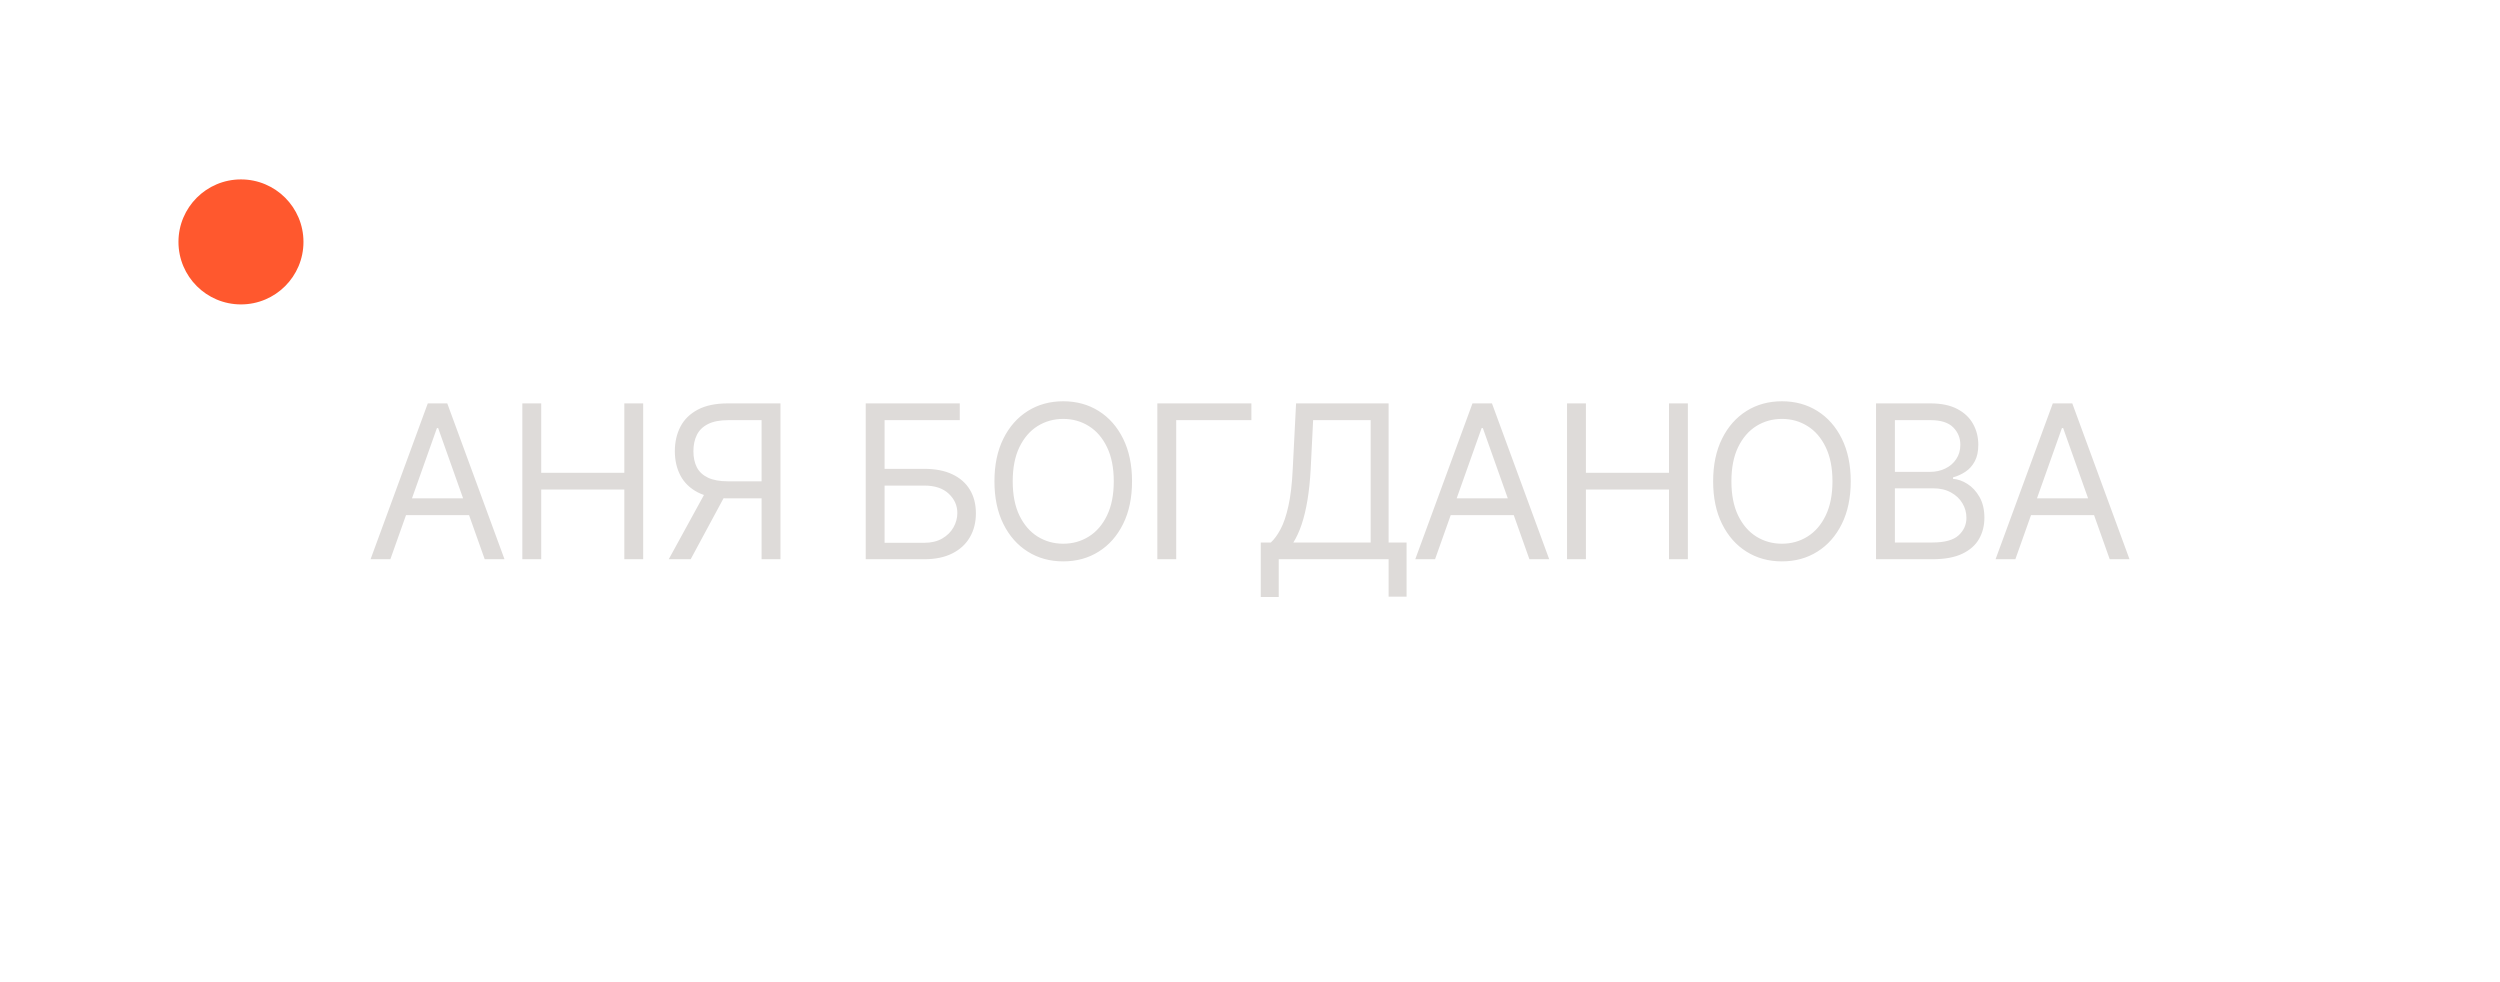 <?xml version="1.0" encoding="UTF-8"?> <svg xmlns="http://www.w3.org/2000/svg" width="140" height="55" viewBox="0 0 140 55" fill="none"><path d="M21.86 31.317H20.752L23.956 22.59H25.047L28.252 31.317H27.144L24.536 23.971H24.468L21.86 31.317ZM22.269 27.908H26.735V28.846H22.269V27.908ZM29.251 31.317V22.59H30.308V26.477H34.962V22.59H36.018V31.317H34.962V27.414H30.308V31.317H29.251ZM43.706 31.317H42.649V23.528H40.791C40.32 23.528 39.94 23.6 39.653 23.745C39.367 23.887 39.158 24.089 39.027 24.35C38.896 24.611 38.831 24.917 38.831 25.266C38.831 25.616 38.895 25.917 39.023 26.17C39.153 26.42 39.361 26.613 39.645 26.749C39.932 26.886 40.308 26.954 40.774 26.954H43.126V27.908H40.74C40.064 27.908 39.508 27.796 39.074 27.572C38.639 27.344 38.317 27.032 38.106 26.634C37.896 26.236 37.791 25.78 37.791 25.266C37.791 24.752 37.896 24.293 38.106 23.89C38.317 23.486 38.641 23.17 39.078 22.939C39.516 22.707 40.075 22.59 40.757 22.59H43.706V31.317ZM39.598 27.397H40.791L38.678 31.317H37.45L39.598 27.397ZM48.48 31.317V22.59H53.747V23.528H49.537V26.255H51.753C52.378 26.255 52.905 26.357 53.334 26.562C53.766 26.766 54.092 27.055 54.314 27.427C54.538 27.799 54.65 28.238 54.65 28.744C54.65 29.249 54.538 29.695 54.314 30.082C54.092 30.468 53.766 30.77 53.334 30.989C52.905 31.208 52.378 31.317 51.753 31.317H48.48ZM49.537 30.397H51.753C52.15 30.397 52.487 30.317 52.763 30.158C53.041 29.996 53.251 29.789 53.393 29.536C53.538 29.28 53.611 29.011 53.611 28.727C53.611 28.309 53.45 27.95 53.129 27.648C52.808 27.344 52.349 27.192 51.753 27.192H49.537V30.397ZM63.394 26.954C63.394 27.874 63.227 28.67 62.895 29.34C62.563 30.011 62.107 30.528 61.527 30.891C60.948 31.255 60.286 31.437 59.541 31.437C58.797 31.437 58.135 31.255 57.556 30.891C56.976 30.528 56.52 30.011 56.188 29.34C55.855 28.67 55.689 27.874 55.689 26.954C55.689 26.033 55.855 25.238 56.188 24.567C56.52 23.897 56.976 23.38 57.556 23.016C58.135 22.653 58.797 22.471 59.541 22.471C60.286 22.471 60.948 22.653 61.527 23.016C62.107 23.38 62.563 23.897 62.895 24.567C63.227 25.238 63.394 26.033 63.394 26.954ZM62.371 26.954C62.371 26.198 62.245 25.56 61.992 25.04C61.742 24.52 61.402 24.127 60.973 23.86C60.547 23.593 60.07 23.459 59.541 23.459C59.013 23.459 58.534 23.593 58.105 23.86C57.679 24.127 57.34 24.52 57.087 25.04C56.837 25.56 56.712 26.198 56.712 26.954C56.712 27.709 56.837 28.347 57.087 28.867C57.34 29.387 57.679 29.78 58.105 30.047C58.534 30.314 59.013 30.448 59.541 30.448C60.07 30.448 60.547 30.314 60.973 30.047C61.402 29.78 61.742 29.387 61.992 28.867C62.245 28.347 62.371 27.709 62.371 26.954ZM70.078 22.59V23.528H65.868V31.317H64.811V22.59H70.078ZM70.603 33.431V30.38H71.166C71.359 30.204 71.541 29.955 71.711 29.634C71.884 29.31 72.031 28.878 72.15 28.339C72.272 27.796 72.353 27.107 72.393 26.272L72.58 22.59H77.762V30.38H78.768V33.414H77.762V31.317H71.609V33.431H70.603ZM72.427 30.38H76.757V23.528H73.535L73.398 26.272C73.364 26.908 73.305 27.485 73.219 28.002C73.134 28.516 73.025 28.972 72.891 29.37C72.758 29.765 72.603 30.102 72.427 30.38ZM80.363 31.317H79.255L82.459 22.59H83.55L86.755 31.317H85.647L83.039 23.971H82.971L80.363 31.317ZM80.772 27.908H85.238V28.846H80.772V27.908ZM87.754 31.317V22.59H88.811V26.477H93.464V22.59H94.521V31.317H93.464V27.414H88.811V31.317H87.754ZM103.641 26.954C103.641 27.874 103.474 28.67 103.142 29.34C102.81 30.011 102.354 30.528 101.774 30.891C101.195 31.255 100.533 31.437 99.788 31.437C99.044 31.437 98.382 31.255 97.802 30.891C97.223 30.528 96.767 30.011 96.435 29.34C96.102 28.67 95.936 27.874 95.936 26.954C95.936 26.033 96.102 25.238 96.435 24.567C96.767 23.897 97.223 23.38 97.802 23.016C98.382 22.653 99.044 22.471 99.788 22.471C100.533 22.471 101.195 22.653 101.774 23.016C102.354 23.38 102.81 23.897 103.142 24.567C103.474 25.238 103.641 26.033 103.641 26.954ZM102.618 26.954C102.618 26.198 102.491 25.56 102.239 25.04C101.989 24.52 101.649 24.127 101.22 23.86C100.794 23.593 100.317 23.459 99.788 23.459C99.26 23.459 98.781 23.593 98.352 23.86C97.926 24.127 97.587 24.52 97.334 25.04C97.084 25.56 96.959 26.198 96.959 26.954C96.959 27.709 97.084 28.347 97.334 28.867C97.587 29.387 97.926 29.78 98.352 30.047C98.781 30.314 99.26 30.448 99.788 30.448C100.317 30.448 100.794 30.314 101.22 30.047C101.649 29.78 101.989 29.387 102.239 28.867C102.491 28.347 102.618 27.709 102.618 26.954ZM105.058 31.317V22.59H108.109C108.717 22.59 109.218 22.695 109.613 22.905C110.008 23.113 110.302 23.393 110.495 23.745C110.688 24.094 110.785 24.482 110.785 24.908C110.785 25.283 110.718 25.593 110.585 25.837C110.454 26.082 110.281 26.275 110.065 26.417C109.852 26.559 109.62 26.664 109.37 26.732V26.817C109.637 26.834 109.906 26.928 110.175 27.099C110.445 27.269 110.671 27.513 110.853 27.832C111.035 28.15 111.126 28.539 111.126 28.999C111.126 29.437 111.026 29.83 110.827 30.18C110.629 30.529 110.315 30.806 109.886 31.011C109.457 31.215 108.899 31.317 108.211 31.317H105.058ZM106.114 30.38H108.211C108.901 30.38 109.391 30.246 109.681 29.979C109.974 29.709 110.12 29.383 110.12 28.999C110.12 28.704 110.045 28.431 109.894 28.181C109.744 27.928 109.529 27.727 109.251 27.576C108.972 27.422 108.643 27.346 108.262 27.346H106.114V30.38ZM106.114 26.425H108.075C108.393 26.425 108.68 26.363 108.935 26.238C109.194 26.113 109.399 25.937 109.549 25.709C109.702 25.482 109.779 25.215 109.779 24.908C109.779 24.525 109.646 24.2 109.379 23.932C109.112 23.663 108.688 23.528 108.109 23.528H106.114V26.425ZM112.86 31.317H111.752L114.957 22.59H116.048L119.252 31.317H118.144L115.536 23.971H115.468L112.86 31.317ZM113.269 27.908H117.735V28.846H113.269V27.908Z" fill="#DEDBD9"></path><circle cx="13.494" cy="13.547" r="3.5" fill="#FF582E"></circle></svg> 